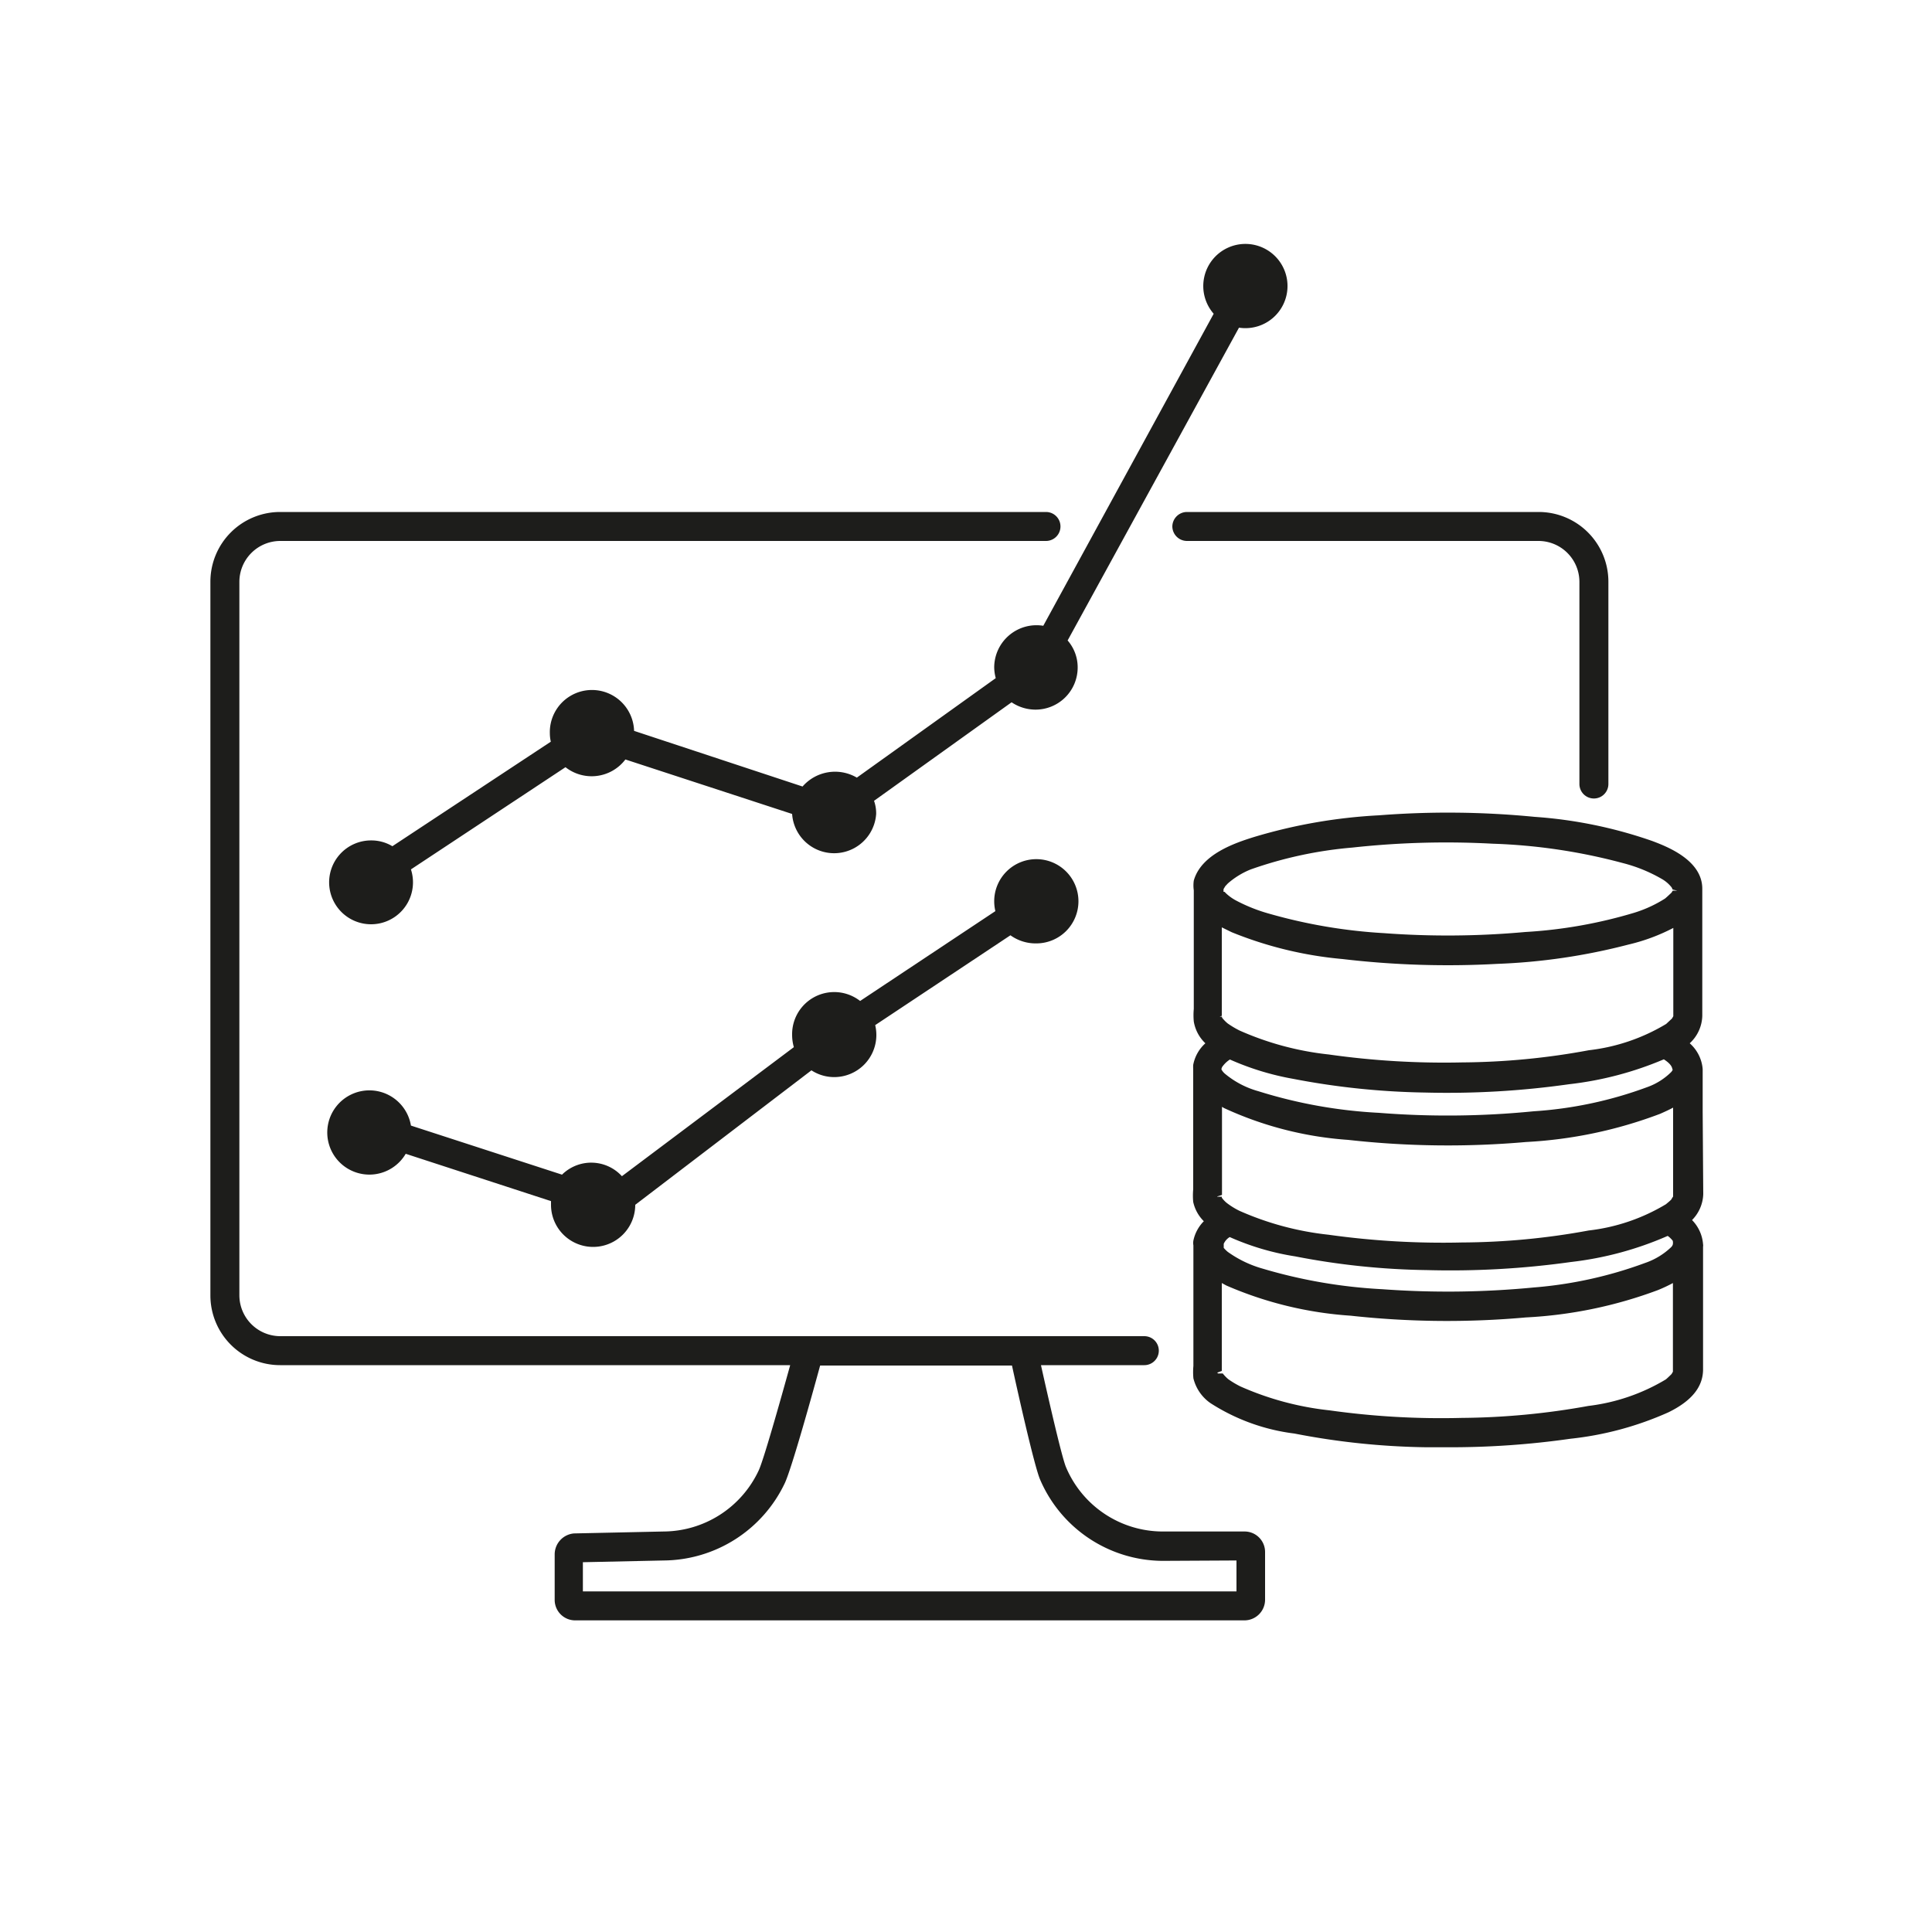 <svg  data-name="Ebene 1" xmlns="http://www.w3.org/2000/svg" viewBox="0 0 100 100"><defs><style>.cls-1{fill:#1d1d1b;}</style></defs><path class="cls-1" d="M60.68,27.25a.76.76,0,0,0,.75.75H79.64a2.12,2.12,0,0,1,2.11,2.11V40.58a.75.75,0,0,0,1.5,0V30.11a3.61,3.61,0,0,0-3.61-3.61H61.43A.76.76,0,0,0,60.68,27.25Z"/><path class="cls-1" d="M88.13,57.55c0-.71,0-1.42,0-2.13,0,0,0-.09,0-.09A2,2,0,0,0,87.46,54a2,2,0,0,0,.65-1.41c0-1.42,0-2.87,0-4.27,0-.71,0-1.42,0-2.17V46c0-1.48-1.82-2.18-2.59-2.47a23.33,23.33,0,0,0-6.09-1.25,46,46,0,0,0-8.05-.08,27.33,27.33,0,0,0-6.46,1.12c-1,.31-2.75.9-3.13,2.26a1.77,1.77,0,0,0,0,.5v6.14a3.6,3.6,0,0,0,0,.65A2,2,0,0,0,62.39,54a2,2,0,0,0-.63,1.12,1.5,1.5,0,0,0,0,.2v6.24a3.6,3.6,0,0,0,0,.65,2,2,0,0,0,.55,1,2,2,0,0,0-.54,1,.73.73,0,0,0,0,.25v6.24a3.49,3.49,0,0,0,0,.64,2.2,2.2,0,0,0,.89,1.29A10.38,10.38,0,0,0,67,74.2a38.14,38.14,0,0,0,6.83.71h1.15a43.78,43.78,0,0,0,6.3-.44,16.75,16.75,0,0,0,5.08-1.37c1.18-.58,1.77-1.29,1.79-2.18,0-1.42,0-2.87,0-4.27,0-.71,0-1.42,0-2.12a.38.38,0,0,0,0-.13,2,2,0,0,0-.57-1.25,2,2,0,0,0,.58-1.34C88.15,60.4,88.14,59,88.13,57.55Zm-1.55-2.18a.72.72,0,0,1-.07.11,3.37,3.37,0,0,1-1.28.8,20.72,20.72,0,0,1-5.85,1.24,45.06,45.06,0,0,1-8,.08,25.13,25.13,0,0,1-6.25-1.12,4.63,4.63,0,0,1-1.71-.89.76.76,0,0,1-.2-.24h0a.33.33,0,0,1,.08-.18,1.42,1.42,0,0,1,.36-.33,14.1,14.1,0,0,0,3.27,1,39.08,39.08,0,0,0,6.83.71,44.79,44.79,0,0,0,7.45-.43,17.56,17.56,0,0,0,4.91-1.29c.2.13.41.3.44.5ZM63,61.93l.25-.08V57.29l.1.06A18.3,18.3,0,0,0,69.78,59a46.37,46.37,0,0,0,9.21.11,22.93,22.93,0,0,0,6.94-1.46c.2-.09.43-.19.67-.32v4.6l-.07.11c0,.05-.22.22-.3.29a9.94,9.94,0,0,1-4,1.36,36.91,36.91,0,0,1-6.55.62,42.59,42.59,0,0,1-6.91-.4,15.41,15.41,0,0,1-4.62-1.24,3.84,3.84,0,0,1-.62-.38,1.33,1.33,0,0,1-.29-.3l0-.05H63Zm16.38,4.71a46.31,46.31,0,0,1-7.82.09,26.53,26.53,0,0,1-6.22-1.07,5.78,5.78,0,0,1-1.8-.87,1.82,1.82,0,0,1-.2-.2l0-.07,0-.08v-.06a.78.78,0,0,1,.31-.35,13.4,13.4,0,0,0,3.39,1,38.14,38.14,0,0,0,6.83.71,44.88,44.88,0,0,0,7.45-.42,17.39,17.39,0,0,0,5-1.35,1.23,1.23,0,0,1,.26.25.43.43,0,0,1,0,.21.36.36,0,0,1-.1.14,3.67,3.67,0,0,1-1.33.8A21.51,21.51,0,0,1,79.38,66.64Zm6.86-2.84v0l0,0Zm.34-17.7-.06.1s-.24.23-.34.31a6.57,6.57,0,0,1-1.58.73,24.46,24.46,0,0,1-5.65,1,44.58,44.58,0,0,1-7.31.06,27.28,27.28,0,0,1-5.92-1,8.57,8.57,0,0,1-1.78-.71,2.43,2.43,0,0,1-.47-.34l-.09-.09-.05,0a.59.59,0,0,1,0-.08l0-.06v0h0l.09-.15.13-.14A4.14,4.14,0,0,1,64.74,45,21.12,21.12,0,0,1,70,43.87a44.63,44.63,0,0,1,7.26-.2,29.61,29.61,0,0,1,6.73,1,7.94,7.94,0,0,1,2,.81,1.75,1.75,0,0,1,.49.4.36.36,0,0,1,.09.16l.24.06ZM63,52.67l.24-.09V48l.51.25a19.91,19.91,0,0,0,5.74,1.39,46.53,46.53,0,0,0,8,.25,31.48,31.48,0,0,0,6.8-1,9.89,9.89,0,0,0,2.32-.86v4.57l-.07.12-.3.28a9.94,9.94,0,0,1-4,1.36,37,37,0,0,1-6.55.63,42.52,42.52,0,0,1-6.91-.41,15.41,15.41,0,0,1-4.62-1.24,4.8,4.8,0,0,1-.62-.37,1.94,1.94,0,0,1-.29-.3l0-.05h0l-.24,0Zm23.84-.08ZM63.14,46.36ZM63,71.05l.24-.09V66.41l.24.13a19.34,19.34,0,0,0,6.43,1.56,45.74,45.74,0,0,0,9.07.09,22.78,22.78,0,0,0,6.82-1.41,7.63,7.63,0,0,0,.79-.37V71l-.07.12s-.22.22-.3.28a10.11,10.11,0,0,1-4,1.37,38.07,38.07,0,0,1-6.55.62A41.43,41.43,0,0,1,68.82,73a15.41,15.41,0,0,1-4.62-1.24,4.8,4.8,0,0,1-.62-.37,1.94,1.94,0,0,1-.29-.3l0,0h0l-.24,0ZM86.85,71Z"/><path class="cls-1" d="M64.41,79.27H60.18a5.44,5.44,0,0,1-5-3.32c-.19-.43-.79-3-1.3-5.29h5.35a.75.75,0,0,0,0-1.5H14.5a2.12,2.12,0,0,1-2.11-2.11V30.11A2.12,2.12,0,0,1,14.5,28H54.14a.75.75,0,0,0,0-1.5H14.5a3.61,3.61,0,0,0-3.61,3.61V67.05a3.61,3.61,0,0,0,3.61,3.61H40.9c-.53,1.91-1.38,4.92-1.63,5.45a5.47,5.47,0,0,1-4.92,3.16l-4.64.1a1.09,1.09,0,0,0-1,1.07v2.37a1.06,1.06,0,0,0,1.06,1.06H64.41a1.07,1.07,0,0,0,1.07-1.06V80.33A1.06,1.06,0,0,0,64.41,79.27ZM64,80.77v1.6H30.17V80.86l4.19-.09a7,7,0,0,0,6.26-4c.37-.79,1.5-4.88,1.83-6.09h9.93c.26,1.2,1.14,5.15,1.45,5.89a6.94,6.94,0,0,0,6.35,4.22Z"/><path class="cls-1" d="M54,32.39a2.19,2.19,0,0,0-2.54,2.15,2.23,2.23,0,0,0,.08.56l-7.19,5.15a2.23,2.23,0,0,0-2.81.46l-8.72-2.88a2.18,2.18,0,0,0-4.36.13,2,2,0,0,0,.05.43l-8.2,5.41a2.12,2.12,0,0,0-1.1-.3A2.17,2.17,0,1,0,21.27,45l8-5.29a2.19,2.19,0,0,0,3.1-.4L41,42.13a2.18,2.18,0,0,0,4.35,0,1.94,1.94,0,0,0-.11-.68l7.12-5.1a2.21,2.21,0,0,0,1.24.38,2.18,2.18,0,0,0,2.18-2.17,2.12,2.12,0,0,0-.52-1.41l8.87-16.19a2.18,2.18,0,1,0-1.31-.72Z"/><path class="cls-1" d="M53.64,48.83a2.18,2.18,0,1,0-2.18-2.18,2.22,2.22,0,0,0,.06.51l-7,4.65A2.18,2.18,0,0,0,41,53.57a2.28,2.28,0,0,0,.09.63l-8.9,6.68a2.15,2.15,0,0,0-3.1-.08l-7.82-2.54A2.18,2.18,0,1,0,21,59.72l7.52,2.45c0,.06,0,.13,0,.19a2.18,2.18,0,1,0,4.36,0v0L42,55.4a2.15,2.15,0,0,0,1.18.35,2.18,2.18,0,0,0,2.18-2.18,2.22,2.22,0,0,0-.06-.51l7-4.65A2.23,2.23,0,0,0,53.64,48.83Z"/></svg>